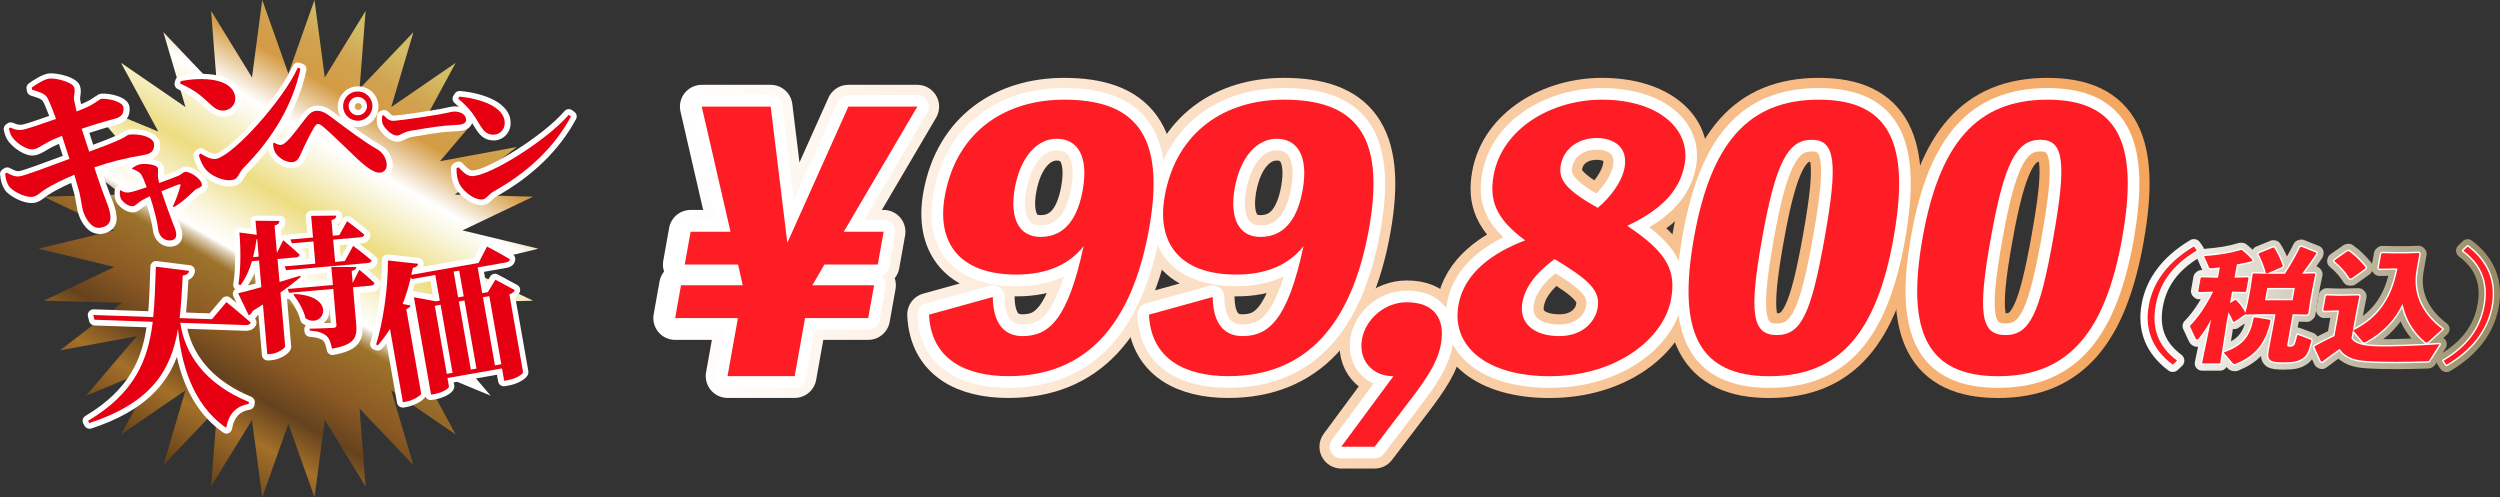 <?xml version="1.0" encoding="UTF-8"?>
<svg id="_レイヤー_2" data-name="レイヤー 2" xmlns="http://www.w3.org/2000/svg" xmlns:xlink="http://www.w3.org/1999/xlink" viewBox="0 0 510.42 101.55">
  <rect x="0" y="0" width="510.42" height="101.55" fill="#333333" stroke="none"/>
  <defs>
    <style>
      .cls-1, .cls-2, .cls-3, .cls-4, .cls-5, .cls-6, .cls-7, .cls-8, .cls-9, .cls-10, .cls-11, .cls-12, .cls-13 {
        fill: none;
      }

      .cls-2 {
        stroke: url(#_名称未設定グラデーション_19-7);
      }

      .cls-2, .cls-3, .cls-4, .cls-5, .cls-6, .cls-7, .cls-8, .cls-9, .cls-10, .cls-11, .cls-12, .cls-13 {
        stroke-linecap: round;
        stroke-linejoin: round;
      }

      .cls-2, .cls-3, .cls-4, .cls-5, .cls-6, .cls-7, .cls-13 {
        stroke-width: 8.9px;
      }

      .cls-3 {
        stroke: url(#_名称未設定グラデーション_19-2);
      }

      .cls-4 {
        stroke: url(#_名称未設定グラデーション_19-5);
      }

      .cls-5 {
        stroke: url(#_名称未設定グラデーション_19-6);
      }

      .cls-6 {
        stroke: url(#_名称未設定グラデーション_19-3);
      }

      .cls-7 {
        stroke: url(#_名称未設定グラデーション_19-4);
      }

      .cls-8 {
        stroke: url(#_名称未設定グラデーション_4-2);
      }

      .cls-8, .cls-9, .cls-12 {
        stroke-width: 2.97px;
      }

      .cls-9 {
        stroke: url(#_名称未設定グラデーション_4-3);
      }

      .cls-10 {
        stroke-width: .59px;
      }

      .cls-10, .cls-11 {
        stroke: #fff;
      }

      .cls-14 {
        fill: #fff;
      }

      .cls-11 {
        stroke-width: 4.75px;
      }

      .cls-12 {
        stroke: url(#_名称未設定グラデーション_4);
      }

      .cls-13 {
        stroke: url(#_名称未設定グラデーション_19);
      }

      .cls-15 {
        fill: #e60012;
      }

      .cls-16 {
        clip-path: url(#clippath);
      }

      .cls-17 {
        fill: #ff1d25;
      }

      .cls-18 {
        fill: url(#_名称未設定グラデーション_88);
      }
    </style>
    <linearGradient id="_名称未設定グラデーション_19" data-name="名称未設定グラデーション 19" x1="137.84" y1="49.29" x2="434.42" y2="49.29" gradientUnits="userSpaceOnUse">
      <stop offset="0" stop-color="#fff"/>
      <stop offset="1" stop-color="#f4a65f"/>
    </linearGradient>
    <linearGradient id="_名称未設定グラデーション_19-2" data-name="名称未設定グラデーション 19" y1="48.58" y2="48.58" xlink:href="#_名称未設定グラデーション_19"/>
    <linearGradient id="_名称未設定グラデーション_19-3" data-name="名称未設定グラデーション 19" y1="48.58" y2="48.58" xlink:href="#_名称未設定グラデーション_19"/>
    <linearGradient id="_名称未設定グラデーション_19-4" data-name="名称未設定グラデーション 19" y1="76.46" y2="76.46" xlink:href="#_名称未設定グラデーション_19"/>
    <linearGradient id="_名称未設定グラデーション_19-5" data-name="名称未設定グラデーション 19" y1="48.58" y2="48.58" xlink:href="#_名称未設定グラデーション_19"/>
    <linearGradient id="_名称未設定グラデーション_19-6" data-name="名称未設定グラデーション 19" y1="48.58" y2="48.58" xlink:href="#_名称未設定グラデーション_19"/>
    <linearGradient id="_名称未設定グラデーション_19-7" data-name="名称未設定グラデーション 19" y1="48.58" y2="48.58" xlink:href="#_名称未設定グラデーション_19"/>
    <linearGradient id="_名称未設定グラデーション_4" data-name="名称未設定グラデーション 4" x1="438.48" y1="62.4" x2="508.93" y2="62.4" gradientUnits="userSpaceOnUse">
      <stop offset="0" stop-color="#fff"/>
      <stop offset="1" stop-color="#978c66"/>
    </linearGradient>
    <linearGradient id="_名称未設定グラデーション_4-2" data-name="名称未設定グラデーション 4" y1="62.36" y2="62.36" xlink:href="#_名称未設定グラデーション_4"/>
    <linearGradient id="_名称未設定グラデーション_4-3" data-name="名称未設定グラデーション 4" y1="62.57" y2="62.57" xlink:href="#_名称未設定グラデーション_4"/>
    <clipPath id="clippath">
      <polygon class="cls-1" points="58.88 15.04 53.54 0 51.45 15.82 43.1 2.22 44.34 18.12 33.35 6.56 37.87 21.86 24.71 12.83 32.32 26.86 17.57 20.76 27.92 32.91 12.23 30.01 24.89 39.73 8.94 40.16 23.33 47.04 7.82 50.78 23.33 54.51 8.94 61.39 24.89 61.82 12.23 71.54 27.92 68.64 17.57 80.79 32.32 74.69 24.71 88.72 37.87 79.69 33.35 94.99 44.34 83.42 43.1 99.33 51.45 85.73 53.54 101.55 58.88 86.51 64.21 101.55 66.31 85.73 74.65 99.33 73.41 83.42 84.41 94.99 79.88 79.69 93.04 88.72 85.44 74.69 100.18 80.79 89.83 68.64 105.52 71.54 92.87 61.82 108.82 61.39 94.42 54.51 109.93 50.78 94.42 47.04 108.82 40.16 92.87 39.73 105.52 30.01 89.83 32.91 100.18 20.76 85.44 26.86 93.04 12.83 79.88 21.86 84.41 6.56 73.41 18.12 74.65 2.22 66.31 15.82 64.21 0 58.88 15.04"/>
    </clipPath>
    <linearGradient id="_名称未設定グラデーション_88" data-name="名称未設定グラデーション 88" x1="-2912.32" y1="-2442.32" x2="-2910.54" y2="-2442.32" gradientTransform="translate(167052.74 -140036.2) scale(57.36 -57.36)" gradientUnits="userSpaceOnUse">
      <stop offset="0" stop-color="#472a11"/>
      <stop offset=".18" stop-color="#a47029"/>
      <stop offset=".26" stop-color="#65421d"/>
      <stop offset=".34" stop-color="#8b5924"/>
      <stop offset=".45" stop-color="#9d732b"/>
      <stop offset=".46" stop-color="#af8e53"/>
      <stop offset=".48" stop-color="#dfd1ba"/>
      <stop offset=".49" stop-color="#fff"/>
      <stop offset=".53" stop-color="#fbf7e3"/>
      <stop offset=".6" stop-color="#f1e49e"/>
      <stop offset=".63" stop-color="#eddd81"/>
      <stop offset=".68" stop-color="#f4eab2"/>
      <stop offset=".74" stop-color="#fbf9e9"/>
      <stop offset=".77" stop-color="#fff"/>
      <stop offset=".87" stop-color="#d49b44"/>
      <stop offset=".93" stop-color="#d1a24f"/>
      <stop offset="1" stop-color="#d3bc65"/>
    </linearGradient>
  </defs>
  <g id="_レイヤー_1-2" data-name="レイヤー 1">
    <g>
      <g>
        <g>
          <path class="cls-15" d="M172.26,47.31h8.15l-1.2,6.7h-10.89l-2.46,4.23h12.6l-1.2,6.7h-12.89l-2.12,11.85h-13.71l2.12-11.85h-12.82l1.2-6.7h12.6l-.95-4.23h-10.89l1.2-6.7h8.15l-5.88-25.54h14.08l3.4,27.8,12.46-27.8h14.08l-15.02,25.54Z"/>
          <path class="cls-15" d="M202.7,60.65c.06,5.86,2.72,7.97,6.06,7.97,5.33,0,9.25-3.25,12.47-18.35-2.88,3.67-7.41,5.79-13.71,5.79-11.63,0-16.32-6.49-14.62-16.02,2.39-13.34,12.49-19.69,24.34-19.69,14.23,0,20.86,6.84,17.37,26.32-3.52,19.69-12.88,30.13-28.73,30.13-8.67,0-15.77-3.39-16.2-12.56l13.02-3.6ZM221.05,38.84c1.28-7.13-1.16-10.51-5.31-10.51-3.85,0-7.36,3.46-8.55,10.09-1.07,6,.74,9.95,5.26,9.95,5.41,0,7.7-4.52,8.6-9.53Z"/>
          <path class="cls-15" d="M247.6,60.65c.06,5.86,2.72,7.97,6.06,7.97,5.33,0,9.25-3.25,12.47-18.35-2.88,3.67-7.41,5.79-13.71,5.79-11.63,0-16.32-6.49-14.62-16.02,2.39-13.34,12.49-19.69,24.34-19.69,14.23,0,20.86,6.84,17.37,26.32-3.52,19.69-12.88,30.13-28.73,30.13-8.67,0-15.77-3.39-16.2-12.56l13.02-3.6ZM265.95,38.84c1.28-7.13-1.16-10.51-5.31-10.51-3.85,0-7.36,3.46-8.55,10.09-1.07,6,.74,9.95,5.26,9.95,5.41,0,7.7-4.52,8.6-9.53Z"/>
          <path class="cls-15" d="M284.5,76.81c-4.45,0-7.17-3.39-6.43-7.55.75-4.16,4.69-7.55,9.13-7.55,5.63,0,7.92,3.39,6.99,8.54-.66,3.67-2.78,6.84-6.27,11.43l-7.26,9.53h-6.82l10.65-14.4Z"/>
          <path class="cls-15" d="M341.18,61.07c-1.4,7.83-10.82,15.74-24.82,15.74-12.89,0-20.09-6.14-18.59-14.54,1.17-6.56,6.95-10.65,13.62-13.2-6.09-4.45-7.34-8.26-6.44-13.27,1.72-9.6,11.88-15.45,22.1-15.45,11.56,0,18.19,6,16.9,13.2-1.06,5.93-5.5,9.6-11.73,12.56,8.35,5.5,9.98,9.25,8.96,14.96ZM326.18,62.91c.64-3.6-1.78-5.79-8.8-10.02-4.37,3.32-6.05,6.07-6.56,8.89-.76,4.23,2.41,6.84,7.52,6.84,4.82,0,7.35-2.96,7.84-5.72ZM318.65,33.76c-.53,2.96,1.17,5.08,7.56,8.68,2.61-2.19,4.95-5.29,5.48-8.26.72-4.02-2.04-6-5.74-6-3.41,0-6.64,1.91-7.3,5.58Z"/>
          <path class="cls-15" d="M386.62,48.51c-3.45,19.26-10.92,28.3-25.37,28.3s-18.83-9.03-15.39-28.3c3.42-19.12,10.97-28.16,25.49-28.16s18.69,9.03,15.26,28.16ZM372.54,48.51c2.75-15.38,2.17-19.97-2.65-19.97s-7.34,4.59-10.09,19.97c-2.77,15.45-2.08,19.9,2.96,19.9s7.02-4.45,9.79-19.9Z"/>
          <path class="cls-15" d="M433.3,48.51c-3.45,19.26-10.92,28.3-25.37,28.3s-18.83-9.03-15.39-28.3c3.42-19.12,10.97-28.16,25.49-28.16s18.69,9.03,15.26,28.16ZM419.22,48.51c2.75-15.38,2.17-19.97-2.65-19.97s-7.34,4.59-10.09,19.97c-2.77,15.45-2.08,19.9,2.96,19.9s7.02-4.45,9.79-19.9Z"/>
        </g>
        <g>
          <path class="cls-13" d="M172.26,47.31h8.15l-1.2,6.7h-10.89l-2.46,4.23h12.6l-1.2,6.7h-12.89l-2.12,11.85h-13.71l2.12-11.85h-12.82l1.2-6.7h12.6l-.95-4.23h-10.89l1.2-6.7h8.15l-5.88-25.54h14.08l3.4,27.8,12.46-27.8h14.08l-15.02,25.54Z"/>
          <path class="cls-3" d="M202.7,60.65c.06,5.86,2.72,7.97,6.06,7.97,5.33,0,9.25-3.25,12.47-18.35-2.88,3.67-7.41,5.79-13.71,5.79-11.63,0-16.32-6.49-14.62-16.02,2.39-13.34,12.49-19.69,24.34-19.69,14.23,0,20.86,6.84,17.37,26.32-3.52,19.69-12.88,30.13-28.73,30.13-8.67,0-15.77-3.39-16.2-12.56l13.02-3.6ZM221.05,38.84c1.28-7.13-1.16-10.51-5.31-10.51-3.85,0-7.36,3.46-8.55,10.09-1.07,6,.74,9.95,5.26,9.95,5.41,0,7.7-4.52,8.6-9.53Z"/>
          <path class="cls-6" d="M247.6,60.65c.06,5.86,2.72,7.97,6.06,7.97,5.33,0,9.25-3.25,12.47-18.35-2.88,3.67-7.41,5.79-13.71,5.79-11.63,0-16.32-6.49-14.62-16.02,2.39-13.34,12.49-19.69,24.34-19.69,14.23,0,20.86,6.84,17.37,26.32-3.52,19.69-12.88,30.13-28.73,30.13-8.67,0-15.77-3.39-16.2-12.56l13.02-3.6ZM265.95,38.84c1.28-7.13-1.16-10.51-5.31-10.51-3.85,0-7.36,3.46-8.55,10.09-1.07,6,.74,9.95,5.26,9.95,5.41,0,7.7-4.52,8.6-9.53Z"/>
          <path class="cls-7" d="M284.5,76.81c-4.45,0-7.17-3.39-6.43-7.55.75-4.16,4.69-7.55,9.13-7.55,5.63,0,7.92,3.39,6.99,8.54-.66,3.67-2.78,6.84-6.27,11.43l-7.26,9.53h-6.82l10.65-14.4Z"/>
          <path class="cls-4" d="M341.18,61.07c-1.4,7.83-10.82,15.74-24.82,15.74-12.89,0-20.09-6.14-18.59-14.54,1.17-6.56,6.95-10.65,13.62-13.2-6.09-4.45-7.34-8.26-6.44-13.27,1.72-9.6,11.88-15.45,22.1-15.45,11.56,0,18.19,6,16.9,13.2-1.06,5.93-5.5,9.6-11.73,12.56,8.35,5.5,9.98,9.25,8.96,14.96ZM326.18,62.91c.64-3.6-1.78-5.79-8.8-10.02-4.37,3.32-6.05,6.07-6.56,8.89-.76,4.23,2.41,6.84,7.52,6.84,4.82,0,7.35-2.96,7.84-5.72ZM318.65,33.76c-.53,2.96,1.17,5.08,7.56,8.68,2.61-2.19,4.95-5.29,5.48-8.26.72-4.02-2.04-6-5.74-6-3.41,0-6.64,1.91-7.3,5.58Z"/>
          <path class="cls-5" d="M386.62,48.51c-3.45,19.26-10.92,28.3-25.37,28.3s-18.83-9.03-15.39-28.3c3.42-19.12,10.97-28.16,25.49-28.16s18.69,9.03,15.26,28.16ZM372.54,48.51c2.75-15.38,2.17-19.97-2.65-19.97s-7.34,4.59-10.09,19.97c-2.77,15.45-2.08,19.9,2.96,19.9s7.02-4.45,9.79-19.9Z"/>
          <path class="cls-2" d="M433.3,48.51c-3.45,19.26-10.92,28.3-25.37,28.3s-18.83-9.03-15.39-28.3c3.42-19.12,10.97-28.16,25.49-28.16s18.69,9.03,15.26,28.16ZM419.22,48.51c2.75-15.38,2.17-19.97-2.65-19.97s-7.34,4.59-10.09,19.97c-2.77,15.45-2.08,19.9,2.96,19.9s7.02-4.45,9.79-19.9Z"/>
        </g>
        <g>
          <path class="cls-11" d="M172.26,47.31h8.15l-1.2,6.7h-10.89l-2.46,4.23h12.6l-1.2,6.7h-12.89l-2.12,11.85h-13.71l2.12-11.85h-12.82l1.2-6.7h12.6l-.95-4.23h-10.89l1.2-6.7h8.15l-5.88-25.54h14.08l3.4,27.8,12.46-27.8h14.08l-15.02,25.54Z"/>
          <path class="cls-11" d="M202.7,60.65c.06,5.86,2.72,7.97,6.06,7.97,5.33,0,9.25-3.25,12.47-18.35-2.88,3.67-7.41,5.79-13.71,5.79-11.63,0-16.32-6.49-14.62-16.02,2.39-13.34,12.49-19.69,24.34-19.69,14.23,0,20.86,6.84,17.37,26.32-3.52,19.69-12.88,30.13-28.73,30.13-8.67,0-15.77-3.39-16.2-12.56l13.02-3.6ZM221.05,38.84c1.28-7.13-1.16-10.51-5.31-10.51-3.85,0-7.36,3.46-8.55,10.09-1.07,6,.74,9.95,5.26,9.95,5.41,0,7.7-4.52,8.6-9.53Z"/>
          <path class="cls-11" d="M247.6,60.65c.06,5.86,2.72,7.97,6.06,7.97,5.33,0,9.25-3.25,12.47-18.35-2.88,3.67-7.41,5.79-13.71,5.79-11.63,0-16.32-6.49-14.62-16.02,2.39-13.34,12.49-19.69,24.34-19.69,14.23,0,20.86,6.84,17.37,26.32-3.52,19.69-12.88,30.13-28.73,30.13-8.67,0-15.77-3.39-16.2-12.56l13.02-3.6ZM265.95,38.84c1.28-7.13-1.16-10.51-5.31-10.51-3.85,0-7.36,3.46-8.55,10.09-1.07,6,.74,9.95,5.26,9.95,5.41,0,7.7-4.52,8.6-9.53Z"/>
          <path class="cls-11" d="M284.5,76.81c-4.45,0-7.17-3.39-6.43-7.55.75-4.16,4.69-7.55,9.13-7.55,5.63,0,7.92,3.39,6.99,8.54-.66,3.67-2.78,6.84-6.27,11.43l-7.26,9.53h-6.82l10.65-14.4Z"/>
          <path class="cls-11" d="M341.18,61.07c-1.4,7.83-10.82,15.74-24.82,15.74-12.89,0-20.09-6.14-18.59-14.54,1.17-6.56,6.95-10.65,13.62-13.2-6.09-4.45-7.34-8.26-6.44-13.27,1.72-9.6,11.88-15.45,22.1-15.45,11.56,0,18.19,6,16.9,13.2-1.06,5.93-5.5,9.6-11.73,12.56,8.35,5.5,9.98,9.25,8.96,14.96ZM326.18,62.91c.64-3.6-1.78-5.79-8.8-10.02-4.37,3.32-6.05,6.07-6.56,8.89-.76,4.23,2.41,6.84,7.52,6.84,4.82,0,7.35-2.96,7.84-5.72ZM318.65,33.76c-.53,2.96,1.17,5.08,7.56,8.68,2.61-2.19,4.95-5.29,5.48-8.26.72-4.02-2.04-6-5.74-6-3.41,0-6.64,1.91-7.3,5.58Z"/>
          <path class="cls-11" d="M386.62,48.51c-3.45,19.26-10.92,28.3-25.37,28.3s-18.83-9.03-15.39-28.3c3.42-19.12,10.97-28.16,25.49-28.16s18.69,9.03,15.26,28.16ZM372.54,48.51c2.75-15.38,2.17-19.97-2.65-19.97s-7.34,4.59-10.09,19.97c-2.77,15.45-2.08,19.9,2.96,19.9s7.02-4.45,9.79-19.9Z"/>
          <path class="cls-11" d="M433.3,48.51c-3.45,19.26-10.92,28.3-25.37,28.3s-18.83-9.03-15.39-28.3c3.42-19.12,10.97-28.16,25.49-28.16s18.69,9.03,15.26,28.16ZM419.22,48.51c2.75-15.38,2.17-19.97-2.65-19.97s-7.34,4.59-10.09,19.97c-2.77,15.45-2.08,19.9,2.96,19.9s7.02-4.45,9.79-19.9Z"/>
        </g>
        <g>
          <path class="cls-17" d="M172.26,47.31h8.15l-1.2,6.7h-10.89l-2.46,4.23h12.6l-1.2,6.7h-12.89l-2.12,11.85h-13.71l2.12-11.85h-12.82l1.2-6.7h12.6l-.95-4.23h-10.89l1.2-6.7h8.15l-5.88-25.54h14.08l3.4,27.8,12.46-27.8h14.08l-15.02,25.54Z"/>
          <path class="cls-17" d="M202.7,60.65c.06,5.86,2.72,7.97,6.06,7.97,5.33,0,9.25-3.25,12.47-18.35-2.88,3.67-7.41,5.79-13.71,5.79-11.63,0-16.32-6.49-14.62-16.02,2.39-13.34,12.49-19.69,24.34-19.69,14.23,0,20.86,6.84,17.37,26.32-3.52,19.69-12.88,30.13-28.73,30.13-8.67,0-15.77-3.39-16.2-12.56l13.02-3.6ZM221.05,38.84c1.28-7.13-1.16-10.51-5.31-10.51-3.85,0-7.36,3.46-8.55,10.09-1.07,6,.74,9.95,5.26,9.95,5.41,0,7.7-4.52,8.6-9.53Z"/>
          <path class="cls-17" d="M247.6,60.65c.06,5.86,2.72,7.97,6.06,7.97,5.33,0,9.25-3.25,12.47-18.35-2.88,3.67-7.41,5.79-13.71,5.79-11.63,0-16.32-6.49-14.62-16.02,2.39-13.34,12.49-19.69,24.34-19.69,14.23,0,20.86,6.84,17.37,26.32-3.52,19.69-12.88,30.13-28.73,30.13-8.67,0-15.77-3.39-16.2-12.56l13.02-3.6ZM265.95,38.84c1.28-7.13-1.16-10.51-5.31-10.51-3.85,0-7.36,3.46-8.55,10.09-1.07,6,.74,9.95,5.26,9.95,5.41,0,7.7-4.52,8.6-9.53Z"/>
          <path class="cls-17" d="M284.5,76.81c-4.45,0-7.17-3.39-6.43-7.55.75-4.16,4.69-7.55,9.13-7.55,5.63,0,7.92,3.39,6.99,8.54-.66,3.67-2.78,6.84-6.27,11.43l-7.26,9.53h-6.82l10.65-14.4Z"/>
          <path class="cls-17" d="M341.18,61.07c-1.4,7.83-10.82,15.74-24.82,15.74-12.89,0-20.09-6.14-18.59-14.54,1.17-6.56,6.95-10.65,13.62-13.2-6.09-4.45-7.34-8.26-6.44-13.27,1.72-9.6,11.88-15.45,22.1-15.45,11.56,0,18.19,6,16.9,13.2-1.06,5.93-5.5,9.6-11.73,12.56,8.35,5.5,9.98,9.25,8.96,14.96ZM326.18,62.91c.64-3.6-1.78-5.79-8.8-10.02-4.37,3.32-6.05,6.07-6.56,8.89-.76,4.23,2.41,6.84,7.52,6.84,4.82,0,7.35-2.96,7.84-5.72ZM318.65,33.76c-.53,2.96,1.17,5.08,7.56,8.68,2.61-2.19,4.95-5.29,5.48-8.26.72-4.02-2.04-6-5.74-6-3.41,0-6.64,1.91-7.3,5.58Z"/>
          <path class="cls-17" d="M386.62,48.51c-3.45,19.26-10.92,28.3-25.37,28.3s-18.83-9.03-15.39-28.3c3.42-19.12,10.97-28.16,25.49-28.16s18.69,9.03,15.26,28.16ZM372.54,48.51c2.75-15.38,2.17-19.97-2.65-19.97s-7.34,4.59-10.09,19.97c-2.77,15.45-2.08,19.9,2.96,19.9s7.02-4.45,9.79-19.9Z"/>
          <path class="cls-17" d="M433.3,48.51c-3.45,19.26-10.92,28.3-25.37,28.3s-18.83-9.03-15.39-28.3c3.42-19.12,10.97-28.16,25.49-28.16s18.69,9.03,15.26,28.16ZM419.22,48.51c2.75-15.38,2.17-19.97-2.65-19.97s-7.34,4.59-10.09,19.97c-2.77,15.45-2.08,19.9,2.96,19.9s7.02-4.45,9.79-19.9Z"/>
        </g>
      </g>
      <g>
        <g>
          <path class="cls-15" d="M448.51,51.16c-4.98,2.93-7.58,6.67-8.39,11.23-.82,4.56.44,8.31,4.37,11.23l-.88.84c-4.16-3.1-5.77-7.22-4.9-12.08s3.97-8.95,9.22-12.08l.58.84Z"/>
          <path class="cls-15" d="M451.77,59.55l-2.8.07-.16-.15.48-2.7.18-.15,2.8.07h.57l.38-2.11c-.59.1-1.15.15-1.65.2-.34.02-.51-.08-.56-.2l-1-2.28c3.23-.27,5.07-.55,7.47-1.26l.26.02c.96.77,1.51,1.31,2.14,2.03l-.12.25c-1.03.25-2.09.47-3.06.65l-.48,2.7,2.75-.07.11.12-.49,2.75-.15.12-2.72-.07-.42,2.35,1-.62h.23c.78.74,1.4,1.61,1.93,2.6l.57-2.46.54-3,.35-2.41.21-.17,2.54.07h3.83c1.18-1.81,2.24-3.64,3.11-5.43l.27-.08,3.04,1.21-.05.27c-1.09,1.61-1.96,2.83-2.88,4.02l2.57-.07.15.17-.51,2.41-.55,3.08-.38,2.53-.25.22-2.7-.07h-.23l-1.08,6.05c-.09.52-.02.57.47.57.91,0,1.05-.17,1.58-2.43l2.61.97c.24.1.25.17.19.42-.5,2.06-.9,2.85-1.67,3.37-.92.64-1.82.87-3.93.87-2.76,0-3.44-.3-3.05-2.46l.91-4.79.46-2.58h-3.23l-2.77.07-.13-.15v.08s-2.27,1.56-2.27,1.56l-.23-.03c-.29-.72-.62-1.34-.98-1.93l-.36,1.98-1.33,8.46h-3.7l1.87-8.98c-.66,1.24-1.47,2.53-2.52,3.89-.1.15-.25.22-.35.22-.13,0-.27-.1-.34-.27l-1.15-2.48c1.66-1.71,3.23-3.94,4.78-7.07h-.08ZM454.03,71.97c3.65-1.34,5.35-2.98,6.08-7.04l.23-.15,3.09.5.15.2c-1.16,5.18-3.54,7.29-7.07,8.78-.09.05-.19.05-.27.05-.16,0-.3-.05-.39-.17l-1.83-2.16ZM464.12,50.52l.18.03c.54.77,1.42,2.55,1.78,3.75l-.11.2-3.13,1.34-.22-.1c-.27-1.09-.95-2.83-1.5-3.87l.11-.17,2.89-1.17ZM468.08,61.31l.45-2.53h-5.63l-.45,2.53h5.63Z"/>
          <path class="cls-15" d="M496.05,73.51c-.15.25-.23.25-.51.25-2.17.07-4.37.12-6.38.12-2.29,0-4.39-.05-6.01-.17-2.24-.15-4.26-.64-5.47-2.48-1.13.77-2.31,1.69-3.6,2.63l-.22-.1-1.33-2.9.12-.22c1.5-.82,2.65-1.39,3.98-2.03l.94-5.23h-.68l-2.38.07-.16-.15.51-2.83.18-.15,2.38.08h.7l3.43-.08.15.17-.74,3.72-.87,4.88c.75,1.19,2.52,1.51,4.84,1.61,3.21.12,8.61-.1,13.15-.42l-2.04,3.22ZM480.09,56.84h-.36c-.88-1.36-1.74-2.38-3.12-3.52l.06-.2,2.59-1.81.27-.05c1.34.94,2.35,1.98,3.45,3.3l-.08.27-2.81,2.01ZM495.96,69.62c-.22.2-.37.32-.53.32-.13,0-.23-.05-.36-.17-2.46-2.13-3.95-4.74-4.55-7.74-1.48,3.2-3.86,5.73-7.38,7.74-.2.1-.34.15-.44.15-.16,0-.25-.08-.38-.22l-1.87-2.23c1.24-.67,2.41-1.36,3.48-2.26,1.99-1.66,3.39-3.79,4.31-6.03.57-1.44.96-2.9,1.25-4.37h-1.25l-2.43.05-.15-.17.51-2.83.21-.17,2.41.05h2.58l2.44-.08.15.17-.59,3.32c-.91,5.06,1.41,9.15,5.27,12.03l-2.67,2.43Z"/>
          <path class="cls-15" d="M503.81,50.32c4.13,3.12,5.77,7.22,4.9,12.08s-3.95,8.98-9.22,12.08l-.58-.84c4.98-2.93,7.58-6.67,8.39-11.23.82-4.56-.44-8.31-4.37-11.23l.88-.84Z"/>
        </g>
        <g>
          <path class="cls-12" d="M448.51,51.16c-4.98,2.93-7.58,6.67-8.39,11.23-.82,4.56.44,8.31,4.37,11.23l-.88.84c-4.16-3.1-5.77-7.22-4.9-12.08s3.97-8.95,9.22-12.08l.58.84Z"/>
          <path class="cls-8" d="M451.77,59.55l-2.8.07-.16-.15.48-2.7.18-.15,2.8.07h.57l.38-2.11c-.59.1-1.15.15-1.65.2-.34.02-.51-.08-.56-.2l-1-2.28c3.23-.27,5.07-.55,7.47-1.26l.26.02c.96.77,1.51,1.31,2.14,2.03l-.12.25c-1.03.25-2.09.47-3.06.65l-.48,2.7,2.75-.07.11.12-.49,2.75-.15.12-2.72-.07-.42,2.35,1-.62h.23c.78.74,1.4,1.61,1.93,2.6l.57-2.46.54-3,.35-2.41.21-.17,2.54.07h3.83c1.18-1.81,2.24-3.64,3.11-5.43l.27-.08,3.04,1.21-.05.27c-1.09,1.61-1.96,2.83-2.88,4.02l2.57-.07.15.17-.51,2.41-.55,3.08-.38,2.53-.25.22-2.7-.07h-.23l-1.08,6.05c-.09.52-.02.57.47.57.91,0,1.05-.17,1.58-2.43l2.61.97c.24.1.25.17.19.42-.5,2.06-.9,2.85-1.67,3.37-.92.64-1.82.87-3.93.87-2.76,0-3.44-.3-3.05-2.46l.91-4.79.46-2.58h-3.23l-2.77.07-.13-.15v.08s-2.27,1.56-2.27,1.56l-.23-.03c-.29-.72-.62-1.34-.98-1.93l-.36,1.98-1.33,8.46h-3.7l1.87-8.98c-.66,1.24-1.47,2.53-2.52,3.89-.1.15-.25.22-.35.22-.13,0-.27-.1-.34-.27l-1.15-2.48c1.66-1.71,3.23-3.94,4.78-7.07h-.08ZM454.03,71.97c3.65-1.34,5.35-2.98,6.08-7.04l.23-.15,3.09.5.15.2c-1.16,5.18-3.54,7.29-7.07,8.78-.09.05-.19.05-.27.05-.16,0-.3-.05-.39-.17l-1.83-2.16ZM464.12,50.52l.18.03c.54.77,1.42,2.55,1.78,3.75l-.11.2-3.13,1.34-.22-.1c-.27-1.09-.95-2.83-1.5-3.87l.11-.17,2.89-1.17ZM468.08,61.31l.45-2.53h-5.63l-.45,2.53h5.63Z"/>
          <path class="cls-9" d="M496.05,73.51c-.15.25-.23.25-.51.25-2.17.07-4.37.12-6.38.12-2.29,0-4.39-.05-6.01-.17-2.24-.15-4.26-.64-5.47-2.48-1.13.77-2.31,1.69-3.6,2.63l-.22-.1-1.33-2.9.12-.22c1.5-.82,2.65-1.39,3.98-2.03l.94-5.23h-.68l-2.38.07-.16-.15.51-2.83.18-.15,2.38.08h.7l3.43-.08.15.17-.74,3.72-.87,4.88c.75,1.19,2.52,1.51,4.84,1.61,3.21.12,8.61-.1,13.15-.42l-2.04,3.22ZM480.09,56.84h-.36c-.88-1.36-1.74-2.38-3.12-3.52l.06-.2,2.59-1.81.27-.05c1.34.94,2.35,1.98,3.45,3.3l-.08.27-2.81,2.01ZM495.96,69.62c-.22.2-.37.32-.53.32-.13,0-.23-.05-.36-.17-2.46-2.13-3.95-4.74-4.55-7.74-1.48,3.2-3.86,5.73-7.38,7.74-.2.1-.34.15-.44.15-.16,0-.25-.08-.38-.22l-1.87-2.23c1.24-.67,2.41-1.36,3.48-2.26,1.99-1.66,3.39-3.79,4.31-6.03.57-1.44.96-2.9,1.25-4.37h-1.25l-2.43.05-.15-.17.51-2.83.21-.17,2.41.05h2.58l2.44-.08.15.17-.59,3.32c-.91,5.06,1.41,9.15,5.27,12.03l-2.67,2.43Z"/>
          <path class="cls-12" d="M503.81,50.32c4.13,3.12,5.77,7.22,4.9,12.08s-3.95,8.98-9.22,12.08l-.58-.84c4.98-2.93,7.58-6.67,8.39-11.23.82-4.56-.44-8.31-4.37-11.23l.88-.84Z"/>
        </g>
        <g>
          <path class="cls-10" d="M448.51,51.16c-4.98,2.93-7.58,6.67-8.39,11.23-.82,4.56.44,8.31,4.37,11.23l-.88.84c-4.16-3.1-5.77-7.22-4.9-12.08s3.97-8.95,9.22-12.08l.58.84Z"/>
          <path class="cls-10" d="M451.77,59.55l-2.8.07-.16-.15.48-2.7.18-.15,2.8.07h.57l.38-2.11c-.59.1-1.15.15-1.65.2-.34.02-.51-.08-.56-.2l-1-2.28c3.23-.27,5.07-.55,7.47-1.26l.26.02c.96.77,1.51,1.31,2.14,2.03l-.12.25c-1.03.25-2.09.47-3.06.65l-.48,2.7,2.75-.07.11.12-.49,2.75-.15.12-2.72-.07-.42,2.35,1-.62h.23c.78.74,1.4,1.61,1.93,2.6l.57-2.46.54-3,.35-2.41.21-.17,2.54.07h3.83c1.18-1.81,2.24-3.64,3.11-5.43l.27-.08,3.04,1.21-.05.27c-1.09,1.61-1.96,2.83-2.88,4.02l2.57-.07.15.17-.51,2.41-.55,3.08-.38,2.53-.25.22-2.7-.07h-.23l-1.08,6.05c-.09.52-.02.57.47.57.91,0,1.05-.17,1.58-2.43l2.61.97c.24.1.25.17.19.42-.5,2.06-.9,2.85-1.67,3.37-.92.64-1.82.87-3.93.87-2.76,0-3.44-.3-3.05-2.46l.91-4.79.46-2.58h-3.23l-2.77.07-.13-.15v.08s-2.27,1.56-2.27,1.56l-.23-.03c-.29-.72-.62-1.34-.98-1.93l-.36,1.98-1.33,8.46h-3.7l1.87-8.98c-.66,1.24-1.47,2.53-2.52,3.89-.1.15-.25.22-.35.22-.13,0-.27-.1-.34-.27l-1.15-2.48c1.66-1.71,3.23-3.94,4.78-7.07h-.08ZM454.03,71.97c3.65-1.34,5.35-2.98,6.08-7.04l.23-.15,3.09.5.15.2c-1.16,5.18-3.54,7.29-7.07,8.78-.09.05-.19.05-.27.05-.16,0-.3-.05-.39-.17l-1.83-2.16ZM464.12,50.52l.18.03c.54.77,1.42,2.55,1.78,3.75l-.11.2-3.13,1.34-.22-.1c-.27-1.09-.95-2.83-1.5-3.87l.11-.17,2.89-1.17ZM468.08,61.31l.45-2.53h-5.63l-.45,2.53h5.63Z"/>
          <path class="cls-10" d="M496.05,73.51c-.15.25-.23.25-.51.25-2.17.07-4.37.12-6.38.12-2.29,0-4.39-.05-6.01-.17-2.24-.15-4.26-.64-5.47-2.48-1.13.77-2.31,1.69-3.6,2.63l-.22-.1-1.33-2.9.12-.22c1.5-.82,2.65-1.39,3.98-2.03l.94-5.23h-.68l-2.38.07-.16-.15.51-2.83.18-.15,2.38.08h.7l3.43-.08.15.17-.74,3.72-.87,4.88c.75,1.19,2.52,1.51,4.84,1.61,3.21.12,8.61-.1,13.15-.42l-2.04,3.22ZM480.09,56.84h-.36c-.88-1.36-1.74-2.38-3.12-3.52l.06-.2,2.59-1.81.27-.05c1.34.94,2.35,1.98,3.45,3.3l-.08.27-2.81,2.01ZM495.96,69.62c-.22.2-.37.32-.53.32-.13,0-.23-.05-.36-.17-2.46-2.13-3.95-4.74-4.55-7.74-1.48,3.2-3.86,5.73-7.38,7.74-.2.1-.34.15-.44.15-.16,0-.25-.08-.38-.22l-1.87-2.23c1.24-.67,2.41-1.36,3.48-2.26,1.99-1.66,3.39-3.79,4.31-6.03.57-1.44.96-2.9,1.25-4.37h-1.25l-2.43.05-.15-.17.51-2.83.21-.17,2.41.05h2.58l2.44-.08.15.17-.59,3.32c-.91,5.06,1.41,9.15,5.27,12.03l-2.67,2.43Z"/>
          <path class="cls-10" d="M503.81,50.32c4.13,3.12,5.77,7.22,4.9,12.08s-3.95,8.98-9.22,12.08l-.58-.84c4.98-2.93,7.58-6.67,8.39-11.23.82-4.56-.44-8.31-4.37-11.23l.88-.84Z"/>
        </g>
        <g>
          <path class="cls-17" d="M448.51,51.16c-4.98,2.93-7.58,6.67-8.39,11.23-.82,4.56.44,8.31,4.37,11.23l-.88.84c-4.16-3.1-5.77-7.22-4.9-12.08s3.97-8.95,9.22-12.08l.58.84Z"/>
          <path class="cls-17" d="M451.77,59.55l-2.8.07-.16-.15.48-2.7.18-.15,2.8.07h.57l.38-2.11c-.59.1-1.15.15-1.65.2-.34.02-.51-.08-.56-.2l-1-2.28c3.23-.27,5.07-.55,7.47-1.26l.26.02c.96.77,1.51,1.31,2.14,2.03l-.12.25c-1.03.25-2.09.47-3.06.65l-.48,2.7,2.75-.07.11.12-.49,2.75-.15.12-2.72-.07-.42,2.35,1-.62h.23c.78.74,1.4,1.61,1.93,2.6l.57-2.46.54-3,.35-2.41.21-.17,2.54.07h3.83c1.18-1.81,2.24-3.64,3.11-5.43l.27-.08,3.04,1.21-.05.27c-1.09,1.61-1.96,2.83-2.88,4.02l2.57-.07.15.17-.51,2.41-.55,3.08-.38,2.53-.25.22-2.7-.07h-.23l-1.08,6.05c-.09.52-.02.57.47.57.91,0,1.05-.17,1.58-2.43l2.61.97c.24.1.25.17.19.42-.5,2.06-.9,2.85-1.67,3.37-.92.64-1.82.87-3.93.87-2.76,0-3.44-.3-3.05-2.46l.91-4.79.46-2.58h-3.23l-2.77.07-.13-.15v.08s-2.27,1.56-2.27,1.56l-.23-.03c-.29-.72-.62-1.34-.98-1.93l-.36,1.98-1.33,8.46h-3.7l1.87-8.98c-.66,1.24-1.47,2.53-2.52,3.89-.1.15-.25.22-.35.22-.13,0-.27-.1-.34-.27l-1.15-2.48c1.66-1.71,3.23-3.94,4.78-7.07h-.08ZM454.03,71.97c3.65-1.34,5.35-2.98,6.08-7.04l.23-.15,3.09.5.15.2c-1.16,5.18-3.54,7.29-7.07,8.78-.09.05-.19.05-.27.05-.16,0-.3-.05-.39-.17l-1.83-2.16ZM464.12,50.52l.18.03c.54.77,1.42,2.55,1.78,3.75l-.11.2-3.13,1.34-.22-.1c-.27-1.09-.95-2.83-1.5-3.87l.11-.17,2.89-1.17ZM468.08,61.31l.45-2.53h-5.63l-.45,2.53h5.63Z"/>
          <path class="cls-17" d="M496.05,73.51c-.15.25-.23.25-.51.25-2.17.07-4.37.12-6.38.12-2.29,0-4.39-.05-6.01-.17-2.24-.15-4.26-.64-5.47-2.48-1.13.77-2.31,1.69-3.6,2.63l-.22-.1-1.33-2.9.12-.22c1.5-.82,2.65-1.39,3.98-2.03l.94-5.23h-.68l-2.38.07-.16-.15.51-2.83.18-.15,2.38.08h.7l3.43-.08.15.17-.74,3.72-.87,4.88c.75,1.19,2.52,1.51,4.84,1.61,3.21.12,8.61-.1,13.15-.42l-2.04,3.22ZM480.09,56.84h-.36c-.88-1.36-1.74-2.38-3.12-3.52l.06-.2,2.59-1.81.27-.05c1.34.94,2.35,1.98,3.45,3.3l-.08.27-2.81,2.01ZM495.96,69.62c-.22.2-.37.32-.53.32-.13,0-.23-.05-.36-.17-2.46-2.13-3.95-4.74-4.55-7.74-1.48,3.2-3.86,5.73-7.38,7.74-.2.1-.34.15-.44.15-.16,0-.25-.08-.38-.22l-1.87-2.23c1.24-.67,2.41-1.36,3.48-2.26,1.99-1.66,3.39-3.79,4.31-6.03.57-1.44.96-2.9,1.25-4.37h-1.25l-2.43.05-.15-.17.51-2.83.21-.17,2.41.05h2.58l2.44-.08.15.17-.59,3.32c-.91,5.06,1.41,9.15,5.27,12.03l-2.67,2.43Z"/>
          <path class="cls-17" d="M503.81,50.32c4.13,3.12,5.77,7.22,4.9,12.08s-3.95,8.98-9.22,12.08l-.58-.84c4.98-2.93,7.58-6.67,8.39-11.23.82-4.56-.44-8.31-4.37-11.23l.88-.84Z"/>
        </g>
      </g>
      <g>
        <g class="cls-16">
          <rect class="cls-18" x="-10.62" y="-18.83" width="139" height="139.21" transform="translate(-14.53 76.38) rotate(-60)"/>
        </g>
        <path class="cls-14" d="M20.24,47.76c-2.1,0-3.67-2.13-4.31-4.35-.12-.35-.2-.86-.31-1.51-.14-.83-.31-1.85-.62-2.92l-.47-1.63c-1.84.81-3.57,1.71-4.63,2.41-.29.19-.53.38-.76.55-.64.49-1.29,1-2.28,1.12-2.23.24-5.16-1.58-5.85-2.63-.56-.82-.88-1.86-1-3.15-.04-.42.16-.83.5-1.06l.31-.21c.36-.25.82-.27,1.21-.06,1.13.61,1.45.65,1.87.62.74-.08,5.2-1.73,8.14-2.83l.78-.29-.79-2.45c-.74.32-1.36.62-1.85.89-.22.13-.45.26-.66.39-.81.49-1.64.99-2.68,1.09-1.65.17-4.02-1.41-5.12-2.89-.54-.74-.69-1.29-.87-1.99l-.06-.22c-.12-.46.05-.95.43-1.23l.27-.2c.32-.24.75-.29,1.12-.15l.11.04c.86.34,1.06.42,1.68.36.64-.05,3.42-1.01,5.64-1.79-.53-1.41-.85-2.14-1.03-2.52-.41-.84-.45-.93-2.71-1.63-.42-.13-.73-.48-.81-.92l-.07-.43c-.08-.44.1-.88.46-1.14.99-.72,2.85-1.94,4.22-2.05,1.37-.12,5.74.65,6.27,2.7.21.76.11,1.38.04,1.88-.05.32-.08.57-.04.84.05.26.12.55.19.87.33-.14.62-.26.9-.39.83-.38,1.48-.83,1.95-1.15.51-.35.82-.57,1.25-.6.87-.08,2.12.09,3.19.43,2.04.65,2.54,1.64,2.6,2.37.16,1.86-.73,3.05-2.65,3.55-1.64.43-3.75,1.05-5.56,1.65l.79,2.43c2.02-.75,4.01-1.52,5.43-2.22.31-.15.55-.31.74-.43.37-.24.72-.46,1.18-.5,2.96-.25,6.13.78,6.32,2.97.16,1.84-.9,3.14-2.83,3.47-3.49.59-6.2,1.24-9.05,2.16.58,1.73,1.01,2.96,1.36,3.91.2.53.38,1,.54,1.42.56,1.44.96,2.48,1.09,3.89.17,1.92-1.09,3.32-3.22,3.55-.12.01-.23.02-.35.02ZM15.29,34.59c.17,0,.35.04.51.12.3.14.52.41.61.73l.83,2.89c.35,1.2.54,2.35.68,3.19.08.5.16.98.24,1.2.45,1.54,1.38,2.71,2.11,2.71.03,0,.05,0,.07,0,1.23-.13,1.18-.74,1.15-1.03-.09-1.08-.41-1.89-.94-3.25-.17-.43-.35-.91-.55-1.45-.43-1.17-.97-2.73-1.76-5.09-.2-.61.12-1.26.73-1.47,3.4-1.17,6.45-1.92,10.52-2.62.9-.16.94-.49.9-.97-.14-.33-1.66-1.01-3.67-.86-.07.04-.15.09-.25.16-.25.16-.57.36-.97.56-1.79.88-4.23,1.79-6.79,2.73-.3.11-.63.09-.91-.05-.28-.14-.5-.39-.6-.69l-1.53-4.68c-.2-.6.13-1.26.73-1.46,2.07-.71,4.75-1.52,6.82-2.06.92-.24.97-.48.93-.98-.39-.38-2.03-.85-3.1-.81-.08.05-.19.13-.31.21-.51.35-1.29.89-2.31,1.35-.61.28-1.29.55-2.25.94-.31.12-.66.11-.96-.05-.3-.15-.52-.43-.6-.75-.23-.91-.41-1.67-.54-2.32-.11-.66-.03-1.18.03-1.59.06-.38.08-.6.03-.86-.46-.47-2.74-1.16-3.83-1.06-.27.02-.8.23-1.5.62,1.37.57,1.77,1.1,2.3,2.21.37.76.88,2.05,1.53,3.85.11.29.09.62-.04.9-.13.28-.37.5-.67.6l-.28.1c-3.75,1.32-6.1,2.13-7.04,2.21-.27.02-.52.03-.74.02.86.93,2.27,1.65,2.76,1.62.5-.04,1.02-.36,1.68-.76.23-.14.48-.29.73-.43.83-.46,1.92-.96,3.27-1.5.3-.12.64-.11.93.02.29.14.52.39.62.7l1.53,4.71c.19.59-.12,1.24-.7,1.45l-1.83.68c-4.81,1.79-7.81,2.88-8.75,2.97-.49.04-.92,0-1.36-.11.06.12.13.24.2.35.36.5,2.5,1.75,3.65,1.61.33-.04.6-.24,1.13-.65.27-.21.56-.43.9-.66,1.42-.93,3.81-2.13,6.22-3.12.14-.06.29-.09.44-.09ZM20.87,21.43h0,0ZM14.13,18.27s0,0,0,0c0,0,0,0,0,0Z"/>
        <path class="cls-14" d="M34.68,50.36c-1.75,0-3.2-1.35-3.44-3.24-.14-1.12-.59-3.18-1.25-5.31-.12.06-.22.12-.3.17-.33.19-.58.39-.81.59-.42.34-.89.73-1.59.79-1.49.13-3.13-1.23-3.61-2.27-.37-.78-.3-1.89-.27-2.22.04-.47.36-.86.81-1l.12-.04c.29-.09.61-.07.89.08l.25.13c.37.2.41.22.71.2.43-.04,1.44-.34,2.31-.63-.21-.53-.43-1.03-.59-1.27-.08-.1-.49-.4-1.21-.64-.44-.15-.76-.54-.8-1.01v-.17c-.05-.43.15-.84.51-1.07.7-.46,1.41-.93,2.64-1.04.52-.04,1.42-.01,2.25.17,1.72.37,2.14,1.2,2.2,1.83.02.28.02.61,0,.95,0,.18-.02.37-.01.54,1.18-.44,2.29-.87,2.63-1.01.08-.04.24-.15.38-.25.36-.26.78-.55,1.31-.6,1.14-.08,2.45.77,2.82,1.04.64.46,1.73,1.42,1.84,2.62.11,1.24-1.04,1.73-1.53,1.94-.1.04-.19.08-.27.12l-.4.39c-.94.9-2.37,2.26-4.11,3.25-.11.06-.22.1-.34.13.22.6.42,1.13.58,1.56.04.1.09.22.15.36.26.61.61,1.46.67,2.18.07.77-.09,1.41-.47,1.88-.4.49-.99.78-1.77.85-.1,0-.2.01-.3.01ZM30.97,39.03c.06.02.12.04.18.06.3.13.53.38.64.69.97,2.82,1.59,5.63,1.77,7.05.08.64.54,1.27,1.22,1.2.05,0,.1-.01.13-.02,0-.04,0-.11,0-.19-.03-.36-.32-1.06-.5-1.48-.07-.16-.13-.3-.17-.42-.56-1.46-1.48-4-2.28-6.39-.12-.35-.06-.72.13-1.01-.03-.01-.05-.03-.08-.04-.29-.17-.5-.46-.57-.79l-.22-1.17c-.06-.46-.05-.88-.03-1.25,0-.1,0-.21.01-.31-.37-.12-1.05-.23-1.59-.23.09.1.17.2.25.31.41.59.8,1.62,1.28,2.9.11.29.09.62-.04.9-.03.07-.07.13-.12.2ZM26.2,40.57c.3.26.66.49.89.46,0-.01.18-.16.31-.27.21-.17.48-.4.83-.62-.78.23-1.39.38-1.82.42-.07,0-.14.01-.2.01ZM34.51,39.83c.1.29.2.57.29.85.16-.39.31-.78.44-1.15-.07.03-.15.06-.22.09-.17.07-.34.14-.51.21ZM37.52,36.76c.09.06.16.12.21.17.16.16.52.6.34,1.32-.07.28-.17.64-.3,1.05.32-.29.62-.58.89-.83l.48-.46c.23-.22.51-.35.78-.47-.43-.48-1.34-1.09-1.83-1.17-.07.04-.15.1-.23.16-.11.08-.22.16-.35.24ZM31.19,34.61h0s0,0,0,0Z"/>
        <path class="cls-14" d="M46.82,38.07c-2.26,0-4.65-1.4-5.64-2.6-.74-.9-1.41-2.28-1.67-3.45-.08-.38.03-.79.31-1.07l.33-.33c.37-.38.95-.46,1.41-.2l.29.17c.56.33,1.6.94,2.15.79,3.06-.76,12.85-11.43,15.79-17.93.25-.56.89-.83,1.47-.61l.56.21c.54.2.86.77.73,1.34-1.64,7.48-5.65,14.48-11.93,20.79-.29.3-.49.65-.71,1.01-.38.66-.85,1.47-1.91,1.74-.38.09-.78.14-1.17.14ZM42.66,33.55c.1.16.21.31.31.44.75.91,3,2.04,4.45,1.68.1-.02.3-.37.46-.65.25-.43.56-.97,1.06-1.48,3.95-3.98,6.96-8.22,8.98-12.68-4.27,5.81-10.31,12.02-13.38,12.78-.65.16-1.29.09-1.89-.09ZM45.51,23.84c-1.34,0-2.35-.72-3.19-1.47l-.7-.64c-1.42-1.31-2.36-2.18-5.3-3.53-.52-.24-.79-.82-.64-1.38l.13-.47c.12-.42.47-.74.9-.83,5.06-.98,11.34-.58,12.42,3.75.5,2-.67,3.96-2.65,4.45-.35.09-.67.12-.98.12ZM39.94,17.45c1.42.85,2.25,1.62,3.27,2.56l.68.62c.99.88,1.44.97,2.05.82.83-.21,1.11-.99.95-1.62-.48-1.93-3.53-2.59-6.95-2.38Z"/>
        <path class="cls-14" d="M77.51,36.52c-1.36,0-2.83-.88-5.27-3.13l-1.14-1.1c-1.78-1.72-4.77-4.59-5.75-5.39-.07-.05-.12-.1-.18-.14,0,0,0,.01-.01.02-.65,1.05-2,3.82-2.54,5.06l-.07.16c-.43.94-1.01,2.22-2.65,2.35-1.49.14-3.29-.73-4.34-2.09-.55-.7-.82-1.54-.9-2.79-.02-.37.13-.73.41-.96l.23-.2c.41-.34.99-.37,1.42-.06.25.18.52.25.62.27,0-.02.23-.13.67-.57.82-.83,2.08-2.49,2.91-3.58.34-.44.62-.81.79-1.03.66-.81,1.5-1.65,2.77-1.76,1.51-.13,2.71.61,3.59,1.27.53.39,1.05.78,1.56,1.17-.36-.55-.59-1.19-.65-1.89-.1-1.11.24-2.18.96-3.03.71-.85,1.71-1.37,2.82-1.46,2.29-.2,4.3,1.49,4.5,3.77.1,1.11-.24,2.18-.95,3.03-.71.85-1.71,1.37-2.82,1.47-.52.05-1.03,0-1.5-.14,2.24,1.64,4.19,3,5.56,3.74,1.47.78,2.49,2.3,2.63,3.97.07.78-.12,1.48-.53,2.03-.44.59-1.1.95-1.86,1.01-.09,0-.18.01-.28.01ZM64.95,24.24c.57,0,1.19.29,1.88.87,1.04.86,3.95,3.66,5.88,5.51l1.12,1.08c.68.63,2.77,2.6,3.75,2.5.14-.01.18-.06.2-.08.06-.08.09-.25.08-.43-.08-.87-.63-1.7-1.41-2.12-2.28-1.24-5.88-3.93-9.7-6.79-.92-.69-1.49-.92-2.07-.87-.24.02-.54.15-1.16.91-.17.21-.43.55-.75.97-.92,1.21-2.18,2.87-3.11,3.81-.78.79-1.48,1.2-2.16,1.26-.03,0-.07,0-.1,0,.56.72,1.56,1.24,2.29,1.18.23-.02.33-.14.73-1l.06-.14c.56-1.3,1.95-4.14,2.68-5.34.29-.46.77-1.23,1.64-1.31.05,0,.09,0,.14,0ZM73.13,21.05s-.04,0-.06,0c-.19.02-.36.11-.49.25-.12.15-.18.33-.16.52h0c.03.39.39.68.77.65.39-.03.68-.38.65-.77-.02-.19-.11-.36-.25-.48-.13-.11-.29-.17-.46-.17Z"/>
        <path class="cls-14" d="M81.08,28.94c-1.54,0-3.28-1.7-3.88-2.98-.35-.77-.32-1.71-.23-2.37.05-.41.32-.76.7-.92l.29-.12c.44-.19.96-.08,1.3.26l.08.08c.66.68.74.75,1.29.7,2.26-.2,7.65-1.04,8.95-1.28.62-.11,1.18-.23,1.64-.33.57-.12.98-.22,1.3-.24,1.13-.1,2.22.2,2.96.83.56.47.9,1.11.96,1.79.09.99-.52,2.21-2.51,2.38-.36.03-.7.05-1.08.07-.5.03-1.09.06-1.94.13-1.57.14-5.37.75-6.83,1.03-.69.13-1.05.32-1.39.5-.37.19-.8.41-1.41.47-.06,0-.12,0-.18,0ZM80.02,25.9c.4.39.85.68,1.06.7.11-.01.21-.06.5-.21.43-.22,1.01-.53,2.03-.72,1.47-.28,5.36-.91,7.07-1.06.89-.08,1.5-.11,2.02-.14.36-.02.67-.04,1-.06.12-.01.21-.03.29-.04,0,0-.02-.02-.03-.03-.21-.17-.65-.34-1.26-.29-.17.01-.57.1-1,.2-.49.11-1.08.24-1.73.35-1.32.24-6.83,1.1-9.16,1.3-.29.03-.55.02-.8,0Z"/>
        <path class="cls-14" d="M98.37,41.91s-.05,0-.08,0c-2.51-.09-4.89-2.44-5.59-4.03-.44-1.02-.69-2.46-.62-3.59.02-.39.25-.74.58-.94l.38-.22c.46-.26,1.04-.18,1.41.2l.21.22c.38.4,1.18,1.24,1.7,1.25.02,0,.04,0,.06,0,3.05,0,14.51-7.04,18.82-12.11.4-.47,1.09-.55,1.58-.18l.45.33c.47.34.61.98.33,1.49-3.43,6.35-8.88,11.65-16.21,15.75-.33.19-.6.45-.89.72-.51.49-1.14,1.1-2.15,1.1ZM94.73,36.65c.04.11.07.2.11.3.44,1,2.15,2.58,3.53,2.63.09-.03.36-.28.53-.45.34-.33.76-.73,1.36-1.07,4.38-2.45,8.04-5.33,10.96-8.63-5.24,3.96-11.87,7.71-14.82,7.71-.04,0-.08,0-.11,0-.57-.02-1.1-.21-1.57-.49ZM100.76,28.67s-.09,0-.13,0c-1.81-.06-2.78-1.21-3.48-2.33l-.47-.76c-.98-1.61-1.57-2.58-3.87-4.55-.44-.37-.54-1.01-.23-1.5l.25-.4c.23-.37.66-.58,1.09-.55,4.86.43,10.48,2.44,10.33,6.69-.07,1.93-1.59,3.41-3.49,3.41ZM96.52,21.34c.97,1.07,1.51,1.95,2.16,3.02l.45.74c.65,1.03,1.02,1.22,1.58,1.24.78.05,1.19-.57,1.21-1.16.06-1.79-2.38-3.15-5.4-3.84Z"/>
        <path class="cls-14" d="M46.23,88.52c-.23,0-.47-.07-.66-.21-4.73-3.28-7.9-8.45-9.46-15.42-2.1,5.59-6.61,11.04-17.45,14.59-.53.17-1.1-.05-1.38-.53l-.26-.45c-.31-.55-.13-1.25.42-1.58,9.12-5.43,11.54-11.86,12.47-18.1l-10.62-.37c-.52-.02-.96-.38-1.09-.88l-.24-.97c-.09-.36,0-.73.23-1.02s.58-.44.95-.43l11.14.39c.2-2.48.29-5.08.38-7.8l.04-1.32c.01-.33.16-.63.41-.85.25-.21.57-.32.9-.27l6.78.85c.33.04.62.22.81.49.19.27.25.6.18.92-.17.76-.61,1.29-1.32,1.6l-.02.41c-.12,2.16-.24,4.23-.44,6.24l4.78.17,2.6-3.06c.41-.48,1.13-.55,1.62-.15.13.1,3.14,2.54,5,4.22.34.3.47.77.33,1.21-.21.68-.88,1.36-2.2,1.34l-11.88-.41c1.41,6.16,5.9,10.94,13.05,13.88.48.2.78.69.72,1.21l-.05.41c-.06.52-.46.93-.97,1.01-2.09.35-3.21,1.56-3.63,3.93-.07.39-.33.72-.7.87-.14.06-.3.09-.45.09ZM38.87,74.3c1.36,4.76,3.6,8.46,6.7,11.08.56-1.43,1.46-2.51,2.67-3.22-4.5-2.23-7.45-5.01-9.37-7.86ZM32.34,65.33c.05.16.07.33.05.51-.68,5.54-2.17,11.26-7.61,16.48,7.49-4.23,9.53-9.83,10.46-15.37.05-.31.23-.58.47-.75,0-.04-.01-.09-.02-.13-.03-.17-.01-.35.04-.51-.15-.23-.21-.5-.18-.77.29-2.34.42-4.78.57-7.35l.07-1.25s0-.01,0-.02l-3.2-.4v.04c-.11,3.17-.21,6.16-.49,9.04-.02.17-.07.33-.15.48ZM44.96,65.01l3.67.13c-.81-.69-1.62-1.36-2.21-1.84l-1.46,1.72Z"/>
        <path class="cls-14" d="M54.64,73.59c-.6,0-1.11-.46-1.16-1.06l-.72-8.25-.2.13c-.29.53-.74.94-1.26,1.16-.57.24-1.23-.02-1.49-.57l-2.16-4.5c-.15-.32-.15-.69,0-1.01.08-.18.21-.33.37-.44-.3-.26-.46-.66-.39-1.07.44-2.73.51-6.67.19-10.29-.03-.35.1-.7.36-.94s.6-.36.96-.31l2.1.28-.12-1.42c-.03-.33.08-.65.3-.89.22-.24.53-.38.86-.38h0l4.86.04c.32,0,.62.13.83.36s.33.54.32.85c-.03.72-.34,1.27-.92,1.63l.1,1.16c.06-.02.12-.04.18-.06.31-.07.62,0,.88.16.19-.19.45-.32.73-.34l3.46-.3-.29-3.26c-.03-.32.08-.64.3-.89.22-.24.53-.38.85-.38l5.15-.04c.33.02.63.13.85.36.22.23.34.55.32.87-.04.69-.35,1.22-.92,1.59l.05.53.9-1.61c.16-.29.45-.5.77-.57.33-.07.67,0,.94.2.09.07,2.27,1.69,3.58,2.81.31.27.46.68.39,1.09-.15.84-.84,1.41-1.81,1.49l-.42.04c.79.6,2.33,1.77,3.33,2.65.31.27.45.68.38,1.09-.15.83-.84,1.39-1.81,1.48l-.26.02c.7.59,1.69,1.44,2.35,2.09.28.27.4.66.33,1.04-.12.65-.65,1.37-1.78,1.47l-2.49.22.56,6.42c.33,3.73-1.28,5.41-5.91,6.22-.63.11-1.22-.3-1.34-.92-.24-1.18-.46-1.73-.79-2.01-.41-.31-.95-.63-2.71-.77-.57-.05-1.02-.49-1.07-1.06l-.03-.37c-.03-.32.08-.64.29-.88,0,0,.01-.01.02-.02-.2-.09-.39-.19-.59-.31-.26-.16-.45-.42-.52-.72-.31-1.32-1.15-2.94-2.23-4.33-.18,0-.36-.05-.51-.13l.85,9.75c.04.39-.1.78-.41,1.14-.62.74-2.13,1.58-3.58,1.71l-.72.06s-.07,0-.1,0ZM53.75,61.09c.18,0,.35.04.52.12.37.18.61.54.65.94l.79,8.96c.56-.14,1.11-.44,1.39-.66l-.92-10.56c-.04-.41.15-.82.49-1.06l.13-.09c-.11-.03-.21-.08-.3-.15-.29-.2-.48-.51-.51-.86l-.41-4.68c-.02-.23.03-.44.12-.63-.13-.17-.21-.38-.23-.6l-.48-5.48h-1.45s.14,1.58.14,1.58c.01.15,0,.3-.04.44.07.13.11.27.12.42l.32,3.59c.01.14,0,.28-.04.41.06.12.09.25.11.39l.47,5.43c.05.56-.31,1.08-.86,1.23l-1.41.38c-.73.2-1.4.38-1.98.53l.83,1.74,1.93-1.23c.19-.12.41-.18.63-.18ZM67.92,68.23c.4.51.65,1.09.83,1.7,3.15-.74,3.06-1.82,2.91-3.51l-.66-7.58c-.01-.15,0-.3.04-.44-.07-.13-.11-.27-.12-.43l-.19-2.2h-1.71s.21,2.41.21,2.41c.01.14,0,.28-.04.41.06.12.09.26.11.39l.64,7.38c.06.59-.16.99-.35,1.22-.29.35-.73.56-1.29.61-.09,0-.22.02-.39.03ZM67.62,66.57s0,0,0,0h0ZM65.54,60.49c.98.73,1.38,1.54,1.53,2.03.4,1.27.03,2.6-.95,3.45.55-.02,1.07-.04,1.45-.05l-.49-5.55-1.54.13ZM63.47,64.31c.42.16.8.14,1.09-.08.3-.23.41-.63.29-1.01-.2-.62-.98-1.29-2.59-1.66.46.79.91,1.74,1.21,2.75ZM52,55.63c-.4.98-.85,1.86-1.36,2.65.34-.09.71-.19,1.09-.29l.47-.13-.2-2.23ZM62.49,56.07l.08.28c.13.45-.02.93-.38,1.22-.03.02-.06.05-.08.07l4.71-.41-.13-1.52-4.19.37ZM73.82,57.02l-.21.42.64-.06c-.15-.13-.29-.25-.43-.37ZM65.11,48.88c.06.12.1.26.11.4l.37,4.18,1.72-.15-.37-4.18c-.01-.14,0-.28.04-.41-.06-.12-.09-.26-.11-.39l-.27-3.03h-1.74s.28,3.18.28,3.18c.01.14,0,.28-.04.41ZM50.23,48.92c.09,1.51.12,3.04.08,4.5.03-.11.07-.22.1-.33.04-.13.1-.25.18-.36-.02-.14,0-.29.03-.43.26-1.01.48-2.1.65-3.24l-1.04-.14ZM61.54,50.77c.19.18.37.35.54.52.27.27.39.66.32,1.03-.04.21-.12.42-.25.62l1.03-.09-.19-2.21-1.45.13ZM72.55,52.04l-.47.85,1.41-.12c-.33-.26-.66-.51-.94-.73ZM69.36,50.09l.19,2.21.2-.02,1.28-2.34-1.68.15ZM58.29,50.99l-.35.7,1.05-.09c-.24-.21-.48-.42-.7-.61ZM71.31,46.99l-.35.62,1.04-.09c-.24-.19-.47-.37-.69-.53Z"/>
        <path class="cls-14" d="M82.21,83.21c-.24,0-.47-.07-.67-.21-.25-.18-.43-.45-.48-.75l-2.15-12.18c-.3.39-.61.76-.93,1.12-.33.37-.86.5-1.32.31l-.37-.15c-.56-.23-.85-.85-.67-1.43,1.42-4.53,2.37-11.28,2.36-16.8,0-.33.14-.65.39-.87.25-.22.57-.33.91-.29l6.18.68c.31.03.59.19.79.44.19.25.28.56.24.87-.02.13-.05.31-.14.51l10.53-1.86,1.47-2.84c.3-.57,1-.79,1.57-.5.12.06,2.97,1.54,4.74,2.64.37.23.58.65.54,1.09-.08.88-.73,1.51-1.75,1.69l-4.64.82.41,2.36.85-1.4c.32-.53,1-.72,1.54-.42l3.98,2.13c.56.3.78,1,.48,1.57-.2.38-.48.7-.86.96l2.66,15.06c.04.24.03.61-.25,1.01-.49.7-1.91,1.62-3.87,1.96l-.69.12c-.64.11-1.24-.31-1.35-.95l-.25-1.39-8.83,1.56.11.6c.04.24.03.62-.25,1.03-.47.68-1.79,1.51-3.66,1.84l-.69.12c-.31.06-.62-.02-.87-.19-.17-.12-.31-.29-.4-.48-.67,1.11-2.81,1.92-3.77,2.09l-.72.13c-.07.01-.14.02-.21.02ZM79.58,65.92c.08,0,.15,0,.23.02.47.09.84.47.92.94l2.43,13.78c.61-.18,1.2-.5,1.54-.74l-2.94-16.68c0-.05-.01-.11-.02-.16-.25-.1-.46-.28-.6-.51-.17-.3-.2-.67-.07-1,.63-1.62,1.17-3.36,1.63-5.31.02-.07.04-.14.07-.2,0-.09,0-.17.03-.26l.24-1.1-2.73-.3c-.09,3.83-.56,7.99-1.31,11.66.17-.1.37-.15.57-.15ZM85.91,62.08l3.01,17.05c.71-.18,1.2-.43,1.47-.61l-.21-1.21c-.03-.15-.02-.3,0-.43-.08-.12-.13-.26-.16-.41l-2.45-13.9c0-.06-.02-.12-.02-.18l-1.65-.31ZM90.48,79.06s0,0,0,0h0ZM103.44,74.54c.07.12.13.26.15.41l.24,1.37c.81-.2,1.37-.51,1.67-.72l-2.71-15.34c-.05-.31.02-.62.19-.87l-1.48-.79-.7,1.16c.09.13.15.29.18.45l2.45,13.9c.03.15.02.3,0,.44ZM90.89,61.54c.08.12.13.26.16.41l2.4,13.6,1.44-.25-2.4-13.6c-.03-.15-.02-.29,0-.44-.08-.12-.13-.26-.16-.41l-.87-4.94-1.44.25.87,4.94c.03.15.02.29,0,.43ZM95.78,60.68c.08.12.13.26.16.41l2.4,13.6,1.47-.26-2.4-13.6c-.03-.15-.02-.29,0-.43-.08-.12-.13-.26-.16-.41l-.87-4.94-1.47.26.87,4.94c.03.15.02.29,0,.44ZM84.47,59.46c.07,0,.14,0,.21.02l3.68.68-.48-2.75-3.2.56c-.14.51-.28,1.01-.42,1.5.07-.01.14-.02.21-.02ZM99.9,51.86l-.61,1.17,2.09-.37c-.54-.3-1.06-.58-1.48-.81Z"/>
        <path class="cls-15" d="M1.37,35.26c1.21.65,1.77.82,2.53.76,1-.09,6.18-2.06,10.28-3.58l-1.53-4.71c-1.15.46-2.27.96-3.13,1.43-1.07.6-1.88,1.25-2.89,1.34-1.15.1-3.18-1.2-4.08-2.43-.45-.61-.52-1-.74-1.82l.27-.21c.97.39,1.39.57,2.32.48.9-.08,4.16-1.23,7.04-2.24-.62-1.72-1.13-3.01-1.48-3.74-.53-1.11-.67-1.39-3.41-2.23l-.07-.43c1.19-.86,2.7-1.76,3.64-1.84,1.44-.13,4.77.78,5.04,1.84.27.99-.18,1.64-.03,2.61.13.64.3,1.38.52,2.27.94-.37,1.61-.65,2.2-.92,1.56-.72,2.53-1.63,2.82-1.66,1.36-.12,4.42.55,4.53,1.74.09,1-.12,1.89-1.79,2.33-2.09.54-4.76,1.36-6.73,2.04l1.53,4.68c2.59-.95,4.97-1.85,6.67-2.68.8-.39,1.2-.79,1.52-.82,2.37-.21,4.93.58,5.05,1.91.08.86-.16,1.93-1.87,2.22-3.96.67-6.93,1.4-10.33,2.57.78,2.36,1.32,3.9,1.74,5.05.85,2.31,1.42,3.38,1.56,5,.1,1.15-.54,2.11-2.19,2.29-1.61.18-2.9-1.74-3.42-3.5-.25-.74-.36-2.5-.93-4.44l-.83-2.89c-2.23.92-4.63,2.1-6.03,3.02-1.03.67-1.58,1.37-2.55,1.49-1.68.18-4.24-1.37-4.74-2.12-.42-.61-.7-1.42-.81-2.61l.31-.21Z"/>
        <path class="cls-15" d="M26.23,39.3c.71-.06,2.26-.57,3.72-1.07-.42-1.15-.81-2.16-1.15-2.65-.29-.42-1.04-.83-1.81-1.08v-.17c.59-.4,1.11-.77,2.09-.85.89-.08,3.11.15,3.18.94.05.52-.06,1.25,0,1.78l.23,1.17c1.59-.56,3.51-1.3,4.01-1.52.48-.21.95-.73,1.32-.76,1.01-.09,3.3,1.42,3.4,2.6.05.62-1.03.74-1.37,1.06-.94.88-2.44,2.44-4.35,3.53l-.21-.13c.74-1.5,1.34-3.39,1.56-4.28.05-.23-.05-.29-.32-.22-.7.21-2.04.8-3.57,1.4.84,2.5,1.75,5,2.27,6.35.19.5.68,1.53.74,2.22.08.94-.27,1.39-1.19,1.47-1.28.11-2.31-.89-2.47-2.21-.18-1.45-.81-4.2-1.71-6.82-.62.28-1.21.6-1.57.81-.97.56-1.33,1.18-1.92,1.23-.96.08-2.14-.93-2.45-1.6-.18-.38-.22-1.07-.17-1.62l.12-.04c.57.3.84.52,1.6.46Z"/>
        <path class="cls-15" d="M47.97,19.45c.32,1.28-.37,2.68-1.8,3.04-1.22.3-2.09-.17-3.11-1.09-1.92-1.73-2.73-2.73-6.3-4.36l.13-.48c4.52-.87,10.21-.59,11.07,2.89ZM61.35,14.03c-1.62,7.41-5.62,14.18-11.62,20.23-.98,1-1.09,2.2-2.07,2.44-1.99.5-4.68-.92-5.63-2.07-.59-.71-1.2-1.91-1.43-2.96l.33-.33c.74.42,2.14,1.36,3.3,1.07,3.65-.91,13.64-12.11,16.57-18.59l.56.21Z"/>
        <path class="cls-15" d="M55.97,29.11c.5.35,1.09.5,1.36.48.34-.03.82-.29,1.43-.92,1.21-1.22,3.15-3.92,3.78-4.7.63-.77,1.2-1.27,1.97-1.34.94-.08,1.79.29,2.79,1.04,3.79,2.84,7.41,5.55,9.62,6.75,1.17.62,1.92,1.82,2.03,3.05.09.98-.45,1.7-1.33,1.78-1.06.09-2.4-.73-4.66-2.82-1.57-1.5-5.69-5.5-6.94-6.53-.54-.45-.92-.61-1.17-.59-.22.02-.43.24-.75.76-.7,1.13-2.06,3.92-2.62,5.21-.42.9-.74,1.73-1.75,1.82-1.13.1-2.53-.62-3.32-1.64-.42-.53-.6-1.19-.66-2.15l.23-.19ZM72.78,18.68c1.65-.14,3.09,1.07,3.24,2.72.14,1.65-1.07,3.09-2.72,3.24-1.65.14-3.09-1.07-3.24-2.72-.14-1.65,1.07-3.09,2.72-3.24ZM73.21,23.53c1.03-.09,1.8-1,1.71-2.03-.09-1.03-1-1.8-2.03-1.71-1.03.09-1.8,1-1.71,2.03.09,1.03,1,1.8,2.03,1.71Z"/>
        <path class="cls-15" d="M80.63,24.65c2.29-.2,7.72-1.05,9.05-1.29,1.31-.23,2.36-.52,2.83-.57,1.4-.12,2.57.55,2.66,1.56.06.69-.54,1.04-1.45,1.12-.83.07-1.52.07-3.02.21-1.62.14-5.42.75-6.95,1.04-1.56.3-1.85.88-2.68.95-.91.08-2.39-1.22-2.91-2.31-.22-.48-.2-1.18-.13-1.72l.29-.12c.74.77,1.14,1.23,2.31,1.13Z"/>
        <path class="cls-15" d="M116.57,23.79c-3.39,6.28-8.76,11.38-15.76,15.28-1.15.65-1.56,1.71-2.51,1.67-1.93-.07-4-2.04-4.56-3.33-.35-.79-.59-2.04-.53-3.05l.38-.22c.56.57,1.58,1.79,2.7,1.82,3.54.12,15.49-7.42,19.82-12.52l.45.33ZM103.05,25.22c-.04,1.24-1.03,2.33-2.42,2.28-1.18-.04-1.85-.7-2.53-1.79-1.28-2.06-1.76-3.18-4.56-5.58l.24-.4c4.31.38,9.39,2.12,9.27,5.49Z"/>
        <path class="cls-15" d="M38.61,55.31c-.12.54-.48.84-1.3.95-.17,3.01-.31,5.91-.64,8.68l6.6.23,2.96-3.49s3.1,2.51,4.96,4.18c-.12.37-.53.53-1.05.51l-13.34-.47c.94,6.3,4.91,12.43,14.02,16.17l-.05.41c-2.55.42-4.08,2.01-4.59,4.87-7.02-4.87-9.19-13.33-9.84-20.21-1.38,8.21-5.15,14.99-18.1,19.23l-.26-.45c9.51-5.66,12.25-12.38,13.21-20.22l-11.9-.42-.24-.97,12.24.43c.32-3.24.4-6.66.53-10.29l6.79.85Z"/>
        <path class="cls-15" d="M53.36,58.63l-.47-5.43-1.44.13c-.56,1.87-1.31,3.53-2.35,4.89l-.42-.17c.47-2.93.52-6.99.2-10.58l3.54.47-.25-2.87,4.87.04c-.02.44-.2.74-.99.93l.49,5.6,1.28-2.6s2.18,1.81,3.36,2.98c-.06.32-.33.49-.73.53l-3.79.33.41,4.68,4.23-1.27.08.28c-1.03.84-2.38,1.92-4.12,3.14l.96,10.97c.04.4-1.49,1.46-2.93,1.59l-.72.06-.89-10.17-2.11,1.34c-.14.39-.43.73-.79.88l-2.16-4.5c.99-.23,2.69-.7,4.75-1.25ZM52.39,48.84c-.18,1.26-.42,2.5-.72,3.65l1.15-.1-.31-3.59-.11.04ZM68.66,44.01c-.02.41-.2.71-.99.93l.28,3.19,1.32-.12,1.6-2.86s2.23,1.66,3.51,2.76c-.06.32-.36.49-.76.53l-5.6.49.4,4.54,1.98-.17,1.7-3.1s2.41,1.78,3.76,2.97c-.06.32-.36.49-.76.53l-16.68,1.46-.3-.78,6.26-.55-.4-4.54-4.39.38-.3-.78,4.62-.4-.39-4.42,5.15-.05ZM72.74,54.5c-.02.43-.29.69-.94.83l.21,2.44,1.35-2.69s2.02,1.65,3.1,2.71c-.06.32-.33.49-.74.53l-3.65.32.66,7.58c.23,2.64-.3,4.16-4.95,4.97-.25-1.25-.53-2.12-1.19-2.67-.68-.52-1.47-.88-3.36-1.04l-.03-.37s4.16-.1,4.9-.17c.46-.04.62-.23.59-.57l-.65-7.38-9.02.79-.3-.78,9.25-.81-.32-3.67h5.06ZM62.4,65.01c-.41-1.76-1.5-3.57-2.48-4.82l.22-.16c8.86.41,5.96,7.29,2.26,4.98Z"/>
        <path class="cls-15" d="M85.39,53.84c-.05.41-.4.72-1.1.85l-.31,1.42,13.72-2.42,1.74-3.35s2.91,1.51,4.66,2.6c-.03.35-.34.56-.79.64l-5.79,1.02.93,5.25,1.15-.2,1.54-2.54,3.98,2.13c-.16.31-.45.61-1.12.88l2.8,15.89c.04.21-1.12,1.25-3.17,1.62l-.69.12-.45-2.53-11.13,1.96.31,1.75c.04.24-1.01,1.17-2.97,1.52l-.69.12-3.5-19.88,4.47.83.81-.14-.92-5.25-4.79.85-.19-.37c-.46,1.95-1.02,3.76-1.68,5.46l1.6.28c-.07.32-.31.55-.86.77l3.04,17.25c.02.28-1.5,1.35-3.01,1.62l-.72.13-2.64-14.96c-.75,1.19-1.55,2.3-2.46,3.33l-.37-.15c1.37-4.38,2.42-11.12,2.42-17.16l6.18.68ZM92.4,76.12l-2.45-13.9-1.18.21,2.45,13.9,1.18-.21ZM92.61,55.46l.92,5.25,1.15-.2-.93-5.25-1.15.2ZM94.83,61.35l-1.15.2,2.45,13.9,1.15-.2-2.45-13.9ZM99.9,60.46l-1.3.23,2.45,13.9,1.3-.23-2.45-13.9Z"/>
      </g>
    </g>
  </g>
</svg>